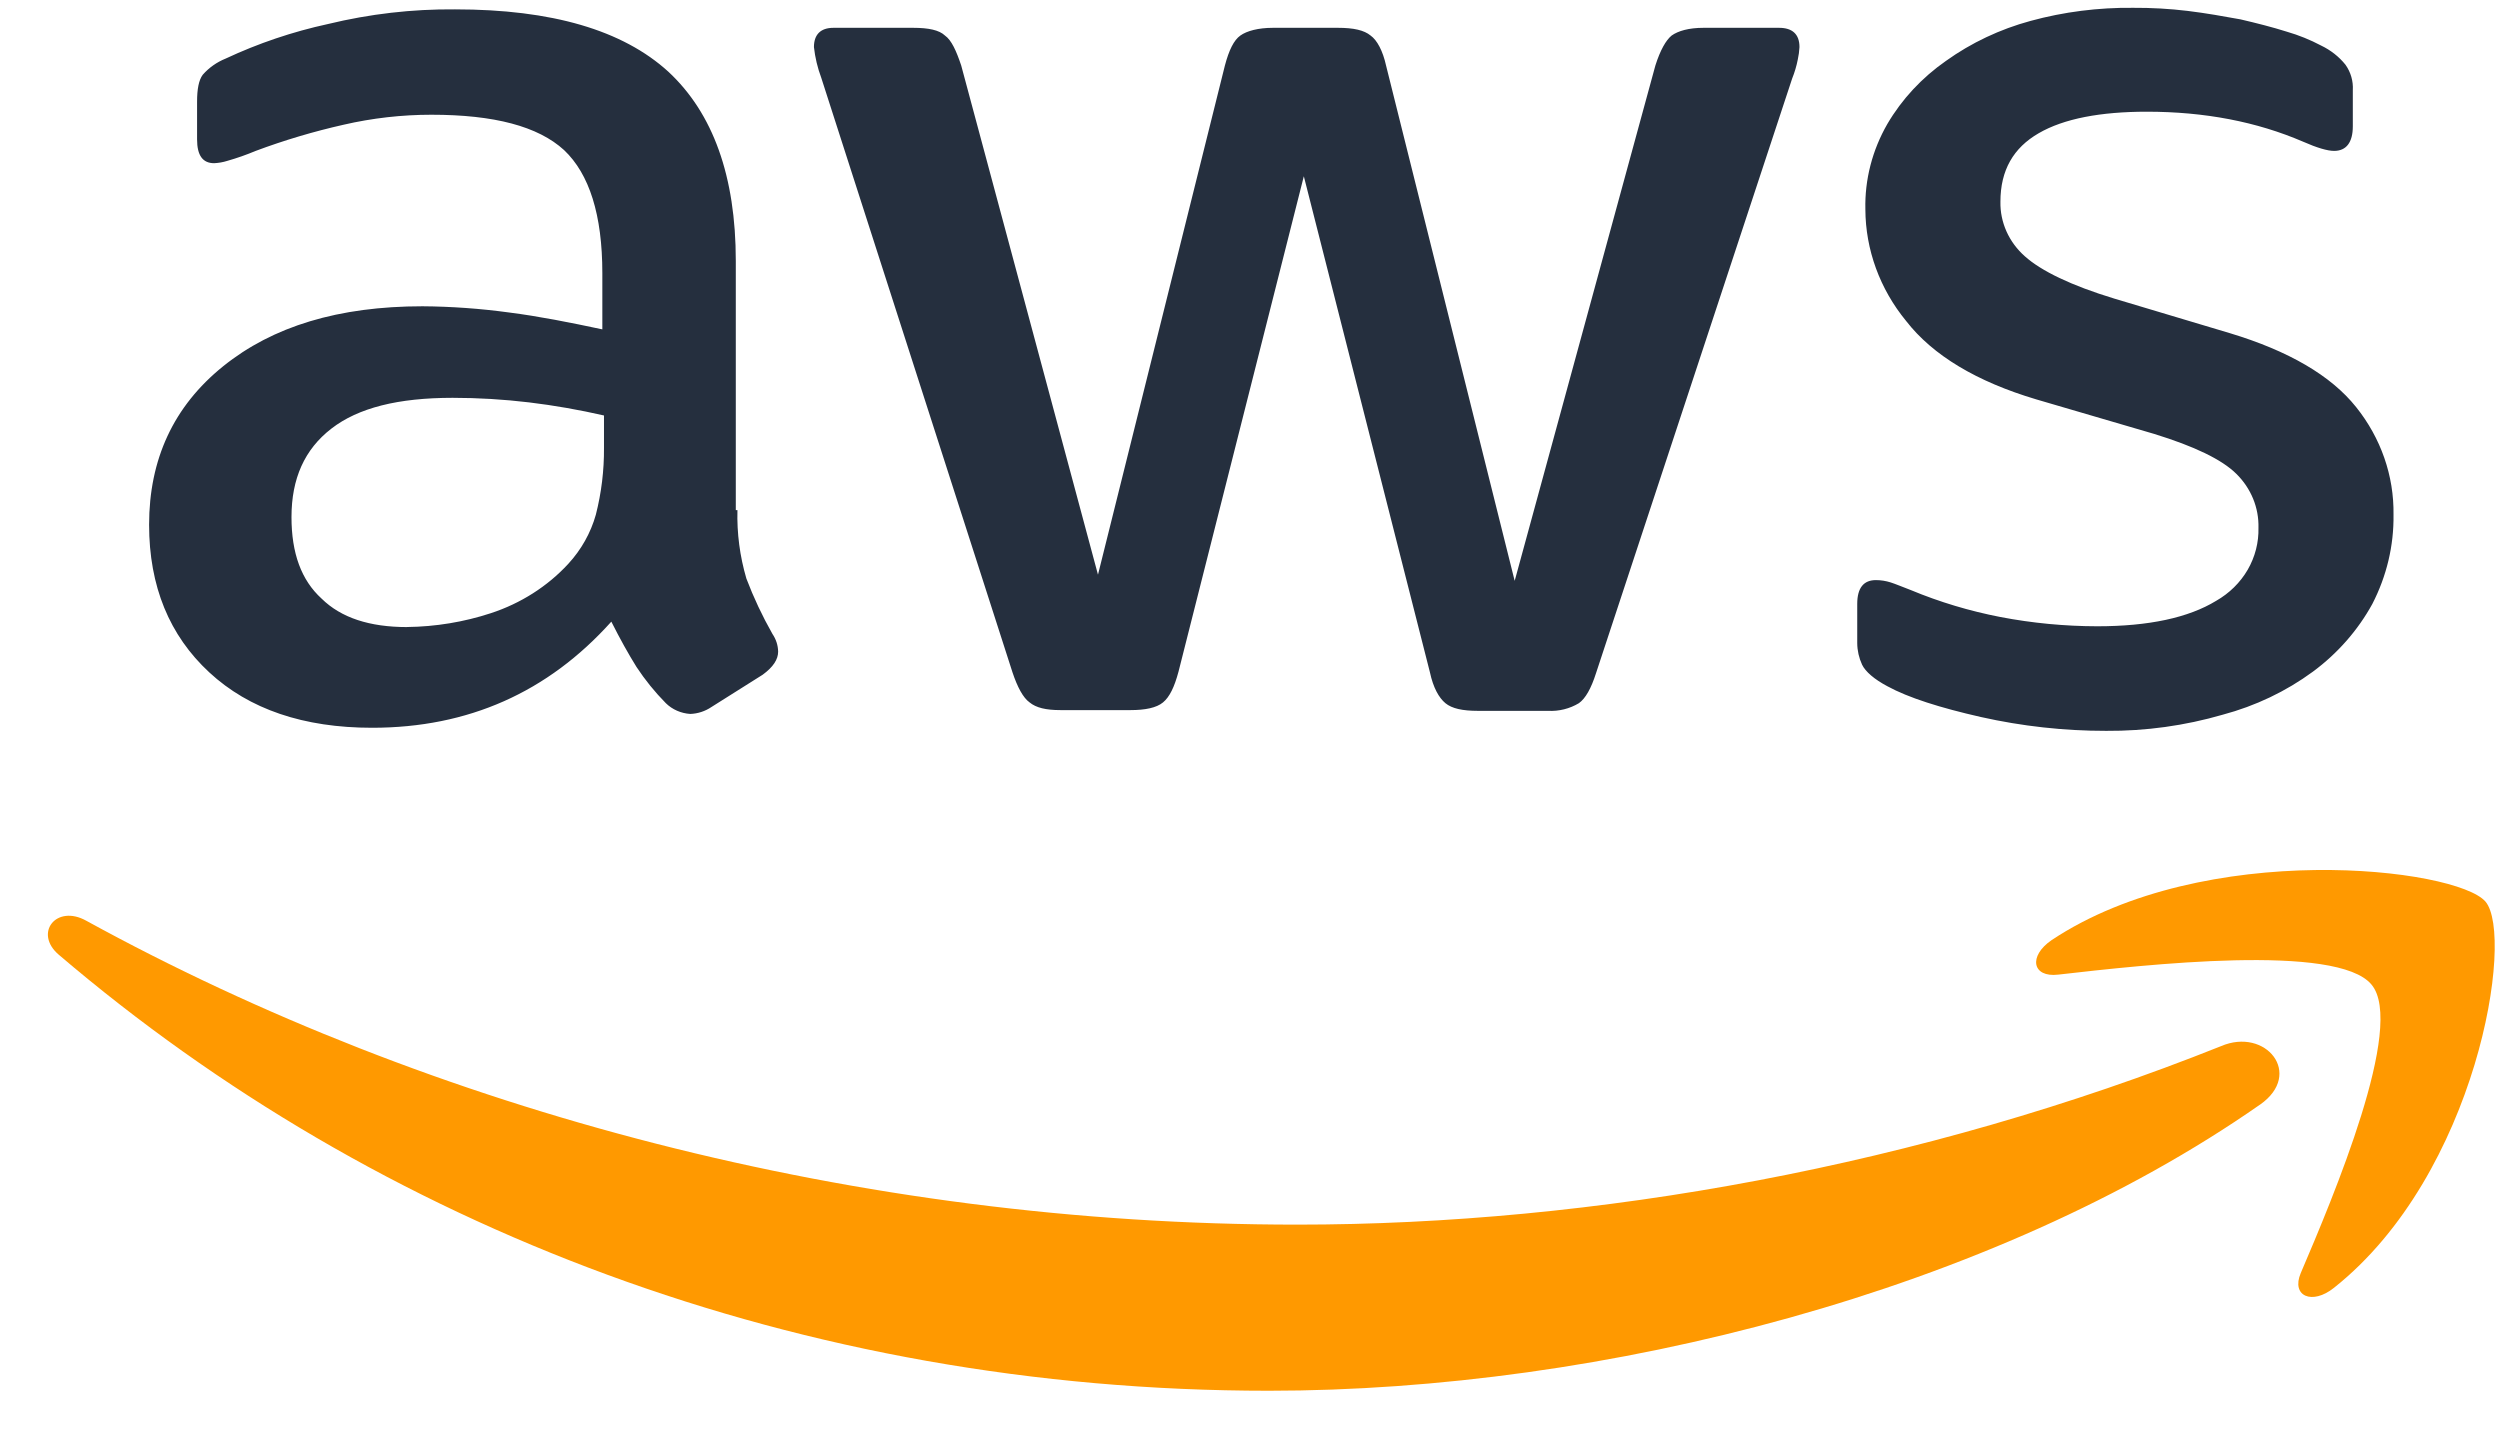<svg width="47" height="27" viewBox="0 0 47 27" fill="none" xmlns="http://www.w3.org/2000/svg">
<g clip-path="url(#clip0_164_632)">
<path d="M13.864 9.59C13.852 10.024 13.909 10.458 14.032 10.877C14.168 11.235 14.332 11.583 14.522 11.918C14.59 12.018 14.627 12.133 14.629 12.251C14.629 12.396 14.537 12.54 14.338 12.685L13.375 13.292C13.258 13.371 13.12 13.417 12.977 13.422C12.803 13.411 12.639 13.339 12.518 13.22C12.312 13.011 12.127 12.783 11.967 12.54C11.814 12.294 11.661 12.02 11.493 11.687C10.299 13.017 8.8 13.682 6.995 13.682C5.709 13.682 4.685 13.335 3.935 12.641C3.185 11.947 2.803 11.021 2.803 9.865C2.803 8.636 3.262 7.638 4.195 6.886C5.128 6.134 6.367 5.758 7.943 5.758C8.486 5.762 9.028 5.801 9.565 5.874C10.131 5.946 10.712 6.062 11.324 6.192V5.136C11.324 4.037 11.079 3.271 10.605 2.822C10.116 2.374 9.29 2.157 8.111 2.157C7.555 2.157 7 2.22 6.459 2.345C5.897 2.472 5.345 2.636 4.807 2.837C4.633 2.91 4.454 2.973 4.271 3.025C4.192 3.05 4.11 3.064 4.026 3.068C3.812 3.068 3.705 2.924 3.705 2.62V1.911C3.705 1.68 3.736 1.506 3.812 1.405C3.928 1.273 4.075 1.169 4.241 1.102C4.854 0.815 5.501 0.596 6.169 0.451C6.948 0.262 7.75 0.169 8.555 0.176C10.376 0.176 11.707 0.567 12.564 1.347C13.405 2.128 13.833 3.314 13.833 4.905V9.59H13.864ZM7.653 11.788C8.189 11.782 8.722 11.694 9.228 11.528C9.79 11.344 10.291 11.025 10.682 10.602C10.928 10.335 11.106 10.018 11.202 9.676C11.307 9.264 11.358 8.842 11.355 8.418V7.811C10.891 7.705 10.421 7.622 9.948 7.565C9.471 7.508 8.99 7.479 8.509 7.479C7.484 7.479 6.735 7.667 6.23 8.058C5.725 8.448 5.48 8.998 5.48 9.721C5.48 10.4 5.664 10.906 6.046 11.254C6.413 11.615 6.949 11.789 7.653 11.789V11.788ZM19.938 13.35C19.662 13.35 19.479 13.306 19.356 13.205C19.234 13.118 19.127 12.916 19.035 12.641L15.44 1.463C15.37 1.276 15.324 1.082 15.302 0.885C15.302 0.653 15.424 0.523 15.669 0.523H17.169C17.459 0.523 17.658 0.566 17.765 0.668C17.888 0.754 17.979 0.957 18.071 1.232L20.642 10.804L23.028 1.232C23.105 0.942 23.196 0.755 23.319 0.668C23.441 0.581 23.655 0.523 23.931 0.523H25.155C25.446 0.523 25.645 0.567 25.767 0.668C25.89 0.755 25.997 0.957 26.058 1.232L28.476 10.92L31.121 1.232C31.213 0.942 31.32 0.755 31.427 0.668C31.55 0.581 31.749 0.523 32.024 0.523H33.447C33.692 0.523 33.83 0.639 33.83 0.885C33.826 0.963 33.816 1.04 33.799 1.116C33.775 1.24 33.739 1.361 33.692 1.478L30.005 12.656C29.913 12.945 29.806 13.133 29.683 13.22C29.51 13.324 29.307 13.375 29.102 13.364H27.786C27.495 13.364 27.297 13.321 27.174 13.22C27.052 13.119 26.945 12.93 26.883 12.641L24.512 3.314L22.156 12.627C22.079 12.916 21.988 13.104 21.865 13.205C21.743 13.307 21.529 13.35 21.253 13.35L19.938 13.35ZM39.597 13.74C38.804 13.741 38.013 13.653 37.241 13.48C36.476 13.306 35.879 13.118 35.482 12.901C35.237 12.771 35.069 12.626 35.007 12.496C34.948 12.368 34.917 12.231 34.916 12.091V11.354C34.916 11.05 35.038 10.906 35.267 10.906C35.361 10.906 35.454 10.921 35.543 10.949C35.635 10.978 35.772 11.036 35.925 11.094C36.466 11.319 37.03 11.488 37.608 11.6C38.208 11.715 38.818 11.773 39.429 11.774C40.393 11.774 41.142 11.614 41.663 11.296C41.912 11.154 42.117 10.952 42.257 10.711C42.396 10.47 42.466 10.198 42.459 9.923C42.464 9.736 42.43 9.551 42.359 9.377C42.288 9.204 42.182 9.045 42.045 8.91C41.77 8.636 41.25 8.39 40.5 8.158L38.281 7.508C37.164 7.175 36.338 6.683 35.834 6.033C35.341 5.432 35.072 4.695 35.069 3.936C35.056 3.376 35.199 2.823 35.482 2.331C35.755 1.865 36.131 1.461 36.584 1.145C37.06 0.804 37.6 0.549 38.175 0.393C38.801 0.222 39.45 0.14 40.102 0.147C40.445 0.145 40.787 0.164 41.127 0.205C41.479 0.248 41.8 0.306 42.121 0.364C42.428 0.436 42.718 0.509 42.993 0.596C43.217 0.661 43.432 0.748 43.636 0.856C43.816 0.942 43.973 1.065 44.095 1.217C44.195 1.358 44.243 1.526 44.233 1.695V2.374C44.233 2.678 44.11 2.837 43.881 2.837C43.758 2.837 43.559 2.779 43.299 2.664C42.427 2.288 41.448 2.1 40.362 2.1C39.49 2.1 38.801 2.23 38.327 2.505C37.853 2.779 37.608 3.199 37.608 3.792C37.604 3.984 37.643 4.174 37.722 4.351C37.801 4.528 37.919 4.687 38.067 4.818C38.373 5.093 38.939 5.368 39.75 5.614L41.923 6.264C43.025 6.597 43.82 7.059 44.294 7.652C44.761 8.234 45.009 8.947 44.998 9.677C45.006 10.258 44.869 10.832 44.6 11.354C44.328 11.849 43.948 12.283 43.483 12.627C42.978 12.998 42.401 13.273 41.785 13.437C41.076 13.643 40.338 13.745 39.597 13.74L39.597 13.74Z" fill="#252F3E"/>
<path d="M42.488 20.767C37.455 24.281 30.142 26.146 23.854 26.146C15.041 26.147 7.101 23.067 1.104 17.948C0.63 17.543 1.058 16.993 1.624 17.311C8.111 20.869 16.113 23.023 24.389 23.023C29.974 23.023 36.108 21.924 41.754 19.668C42.595 19.306 43.314 20.189 42.489 20.767L42.488 20.767Z" fill="#FF9900"/>
<path d="M44.585 18.511C43.942 17.73 40.331 18.136 38.694 18.323C38.205 18.381 38.128 17.976 38.572 17.673C41.448 15.764 46.176 16.313 46.727 16.95C47.277 17.6 46.574 22.069 43.881 24.209C43.468 24.542 43.07 24.368 43.254 23.934C43.866 22.503 45.227 19.278 44.585 18.511Z" fill="#FF9900"/>
</g>
<defs>
<clipPath id="clip0_164_632">
<rect width="46" height="26" fill="white" transform="translate(0.9 0.147)"/>
</clipPath>
</defs>
</svg>
